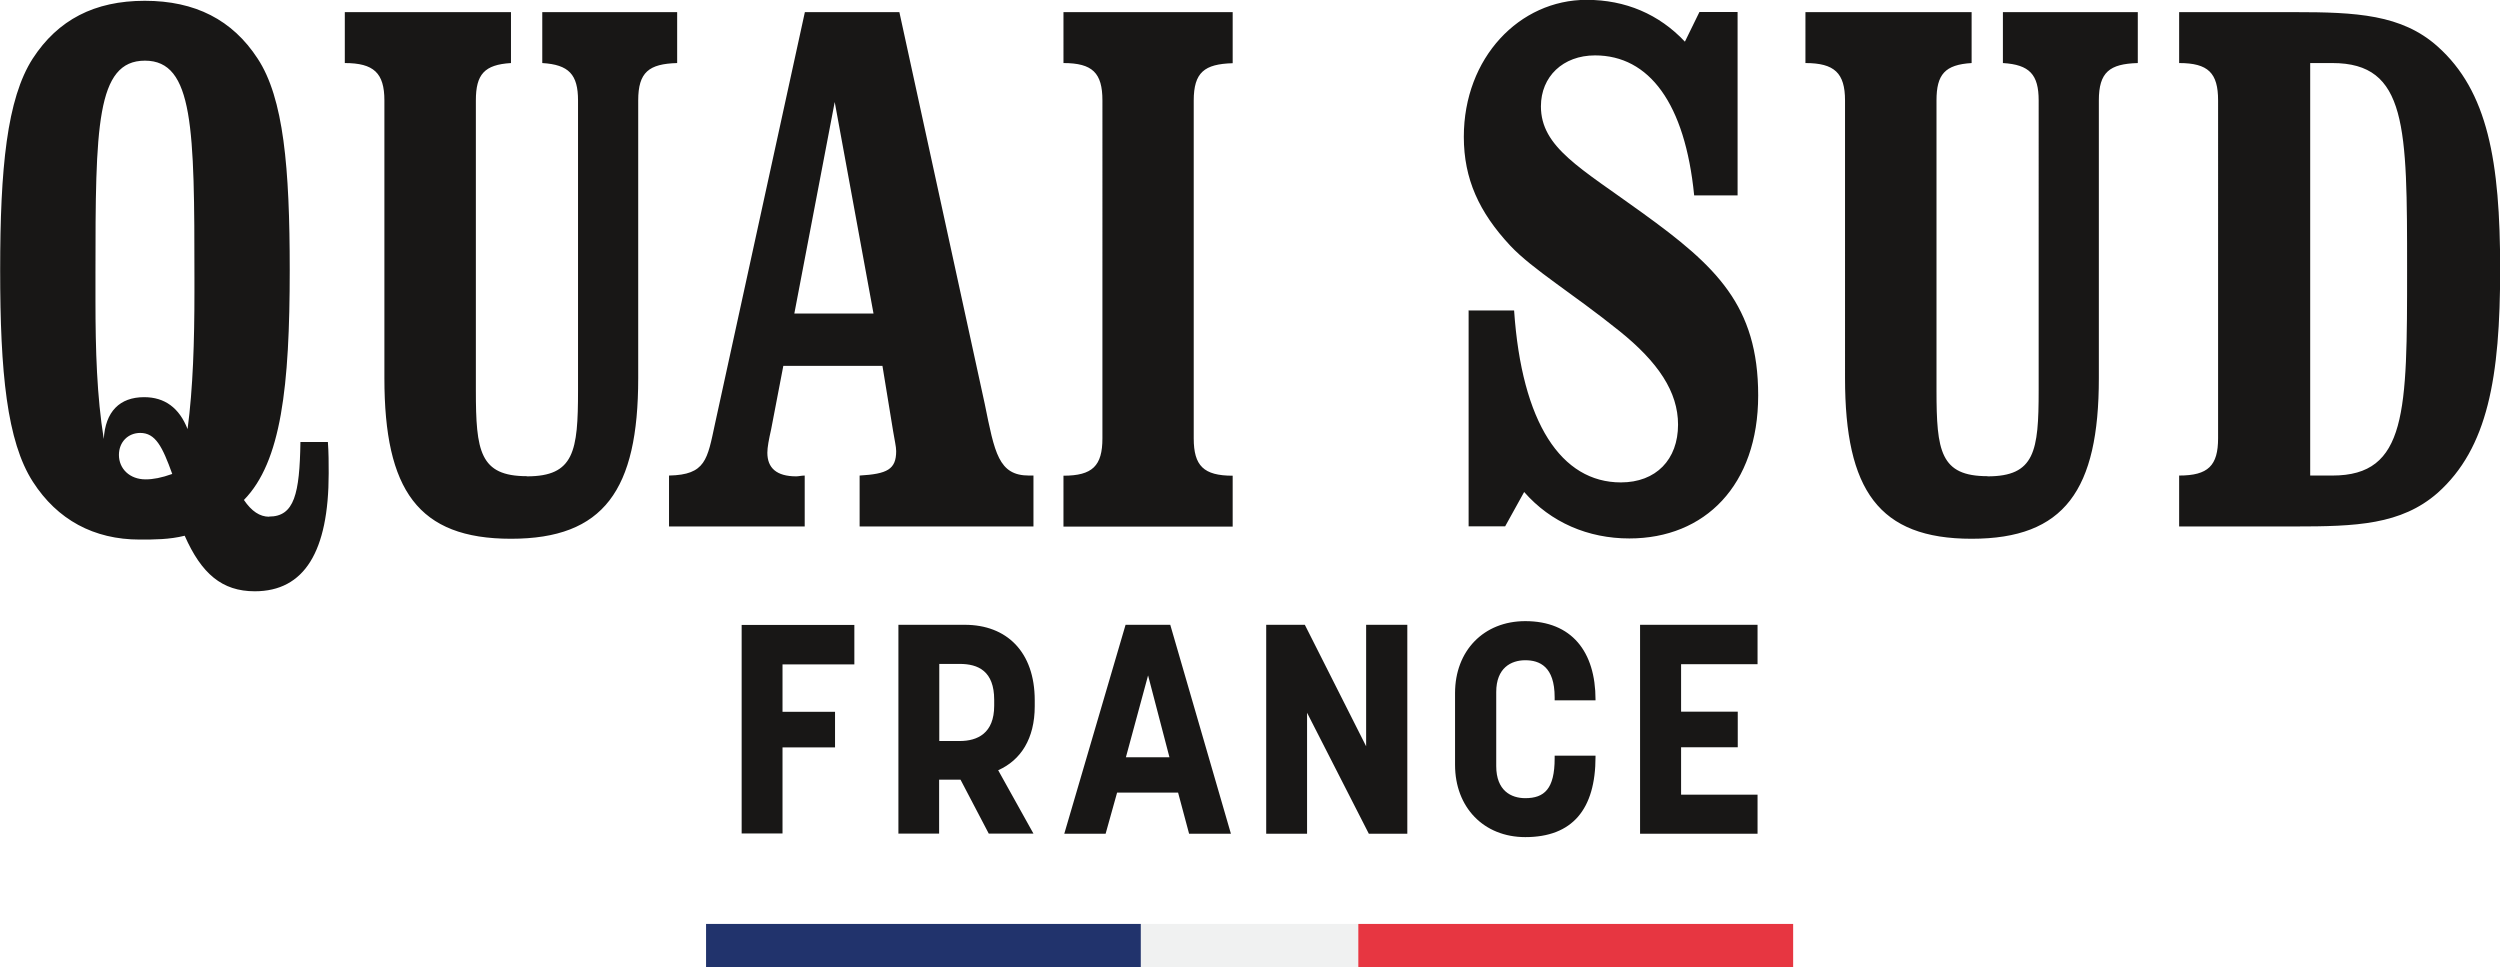 <?xml version="1.0" encoding="UTF-8"?> <svg xmlns="http://www.w3.org/2000/svg" viewBox="0 0 156.61 60.6"><g data-name="Calque_1"><path d="M16.86 32.36c1.58 0 1.91-1.43 1.96-4.67h1.72c.05.67.05 1.33.05 1.96 0 4.91-1.53 7.39-4.63 7.39-2.05 0-3.34-1.1-4.39-3.48-.96.24-1.91.24-2.82.24-2.87 0-5.16-1.24-6.69-3.62C.43 27.65.01 23.32.01 16.93S.43 6.19 2.05 3.67C3.63 1.24 5.92.05 9.07.05s5.49 1.19 7.07 3.62c1.63 2.48 2.01 6.82 2.01 13.25 0 7.29-.53 12.01-2.87 14.4.48.71 1 1.05 1.58 1.05zm-4.68-14.11v-.86c0-9.34-.05-13.59-3.1-13.59s-3.1 4.15-3.1 13.3v1.72c0 3.15.09 6.01.52 8.68.1-1.72 1-2.62 2.53-2.62 1.29 0 2.2.67 2.72 2 .34-2.57.43-5.48.43-8.63zm-3.39 8.87c-.77 0-1.34.57-1.34 1.38 0 .86.67 1.53 1.67 1.53.48 0 1-.1 1.67-.34-.62-1.72-1.05-2.57-2.01-2.57zm24.22 2.72c2.96 0 3.2-1.57 3.2-5.38V6.29c0-1.62-.57-2.24-2.24-2.34V.76h8.45v3.19c-1.77.05-2.44.57-2.44 2.34v17.4c0 7.01-2.15 10.06-7.97 10.06s-7.93-3.05-7.93-10.06V6.29c0-1.72-.67-2.34-2.48-2.34V.76h10.41v3.19c-1.67.1-2.2.71-2.2 2.34v18.16c0 3.81.24 5.38 3.2 5.38zm8.91-.05c2.29-.05 2.39-1 2.87-3.24L50.42.76h5.92l5.35 24.55c.62 3.05.86 4.48 2.77 4.48h.28v3.19H53.85v-3.19c1.72-.1 2.29-.38 2.29-1.53 0-.29-.1-.67-.19-1.24l-.67-4.1h-6.21l-.76 3.96c-.15.67-.24 1.14-.24 1.48 0 .95.57 1.48 1.81 1.48.15 0 .34-.05.53-.05v3.19h-8.5v-3.19zm12.8-10.15L52.29 6.39l-2.53 13.25h4.97zm22.5-15.68c-1.77.05-2.44.57-2.44 2.34v21.16c0 1.72.62 2.34 2.44 2.34v3.19h-10.6V29.8c1.82 0 2.44-.62 2.44-2.34V6.29c0-1.72-.62-2.34-2.44-2.34V.76h10.6v3.19zm14.76 15.49h2.87c.48 7.05 2.96 10.77 6.69 10.77 2.2 0 3.58-1.43 3.58-3.62 0-2.05-1.24-3.91-3.68-5.87-2.91-2.34-5.44-3.86-6.83-5.34-1.96-2.1-2.91-4.19-2.91-6.82 0-4.96 3.49-8.58 7.69-8.58 2.44 0 4.54.9 6.16 2.62l.91-1.86h2.39v11.49h-2.72c-.57-5.77-2.82-8.77-6.21-8.77-2.01 0-3.39 1.33-3.39 3.19 0 2.57 2.48 3.86 6.35 6.67 4.63 3.34 7.26 5.81 7.26 11.44s-3.34 8.96-8.07 8.96c-2.58 0-4.92-1-6.59-2.91l-1.19 2.15H92V19.43zm32.53 10.39c2.96 0 3.2-1.57 3.2-5.38V6.29c0-1.62-.57-2.24-2.24-2.34V.76h8.45v3.19c-1.77.05-2.44.57-2.44 2.34v17.4c0 7.01-2.15 10.06-7.97 10.06s-7.93-3.05-7.93-10.06V6.29c0-1.72-.67-2.34-2.48-2.34V.76h10.41v3.19c-1.67.1-2.2.71-2.2 2.34v18.16c0 3.81.24 5.38 3.2 5.38zm12-.05c1.82 0 2.44-.62 2.44-2.34V6.29c0-1.72-.62-2.34-2.44-2.34V.76h7.21c3.87 0 6.73.14 8.98 2.15 3.15 2.81 3.92 7.2 3.92 13.96s-.77 11.2-3.92 14.01c-2.29 2-5.11 2.1-8.98 2.1h-7.21v-3.19zm8.21 0h1.39c4.68 0 4.68-4 4.68-12.92s0-12.92-4.68-12.92h-1.39v25.84zM46.46 52.2V39.15h7.06v2.47h-4.5v2.97h3.29v2.23h-3.29v5.39h-2.56zm9.82.03V39.14h4.16c2.62 0 4.38 1.69 4.38 4.73v.37c0 2.03-.87 3.38-2.29 4.01l2.21 3.97h-2.8l-1.77-3.38h-1.34v3.38h-2.56zm2.56-5.81h1.28c1.11 0 2.16-.48 2.16-2.21v-.37c0-1.8-1-2.25-2.16-2.25h-1.28v4.83zm7.83 5.81l3.84-13.09h2.8l3.8 13.09h-2.62l-.69-2.58h-3.82l-.72 2.58h-2.6zm3.86-4.79h2.73l-1.34-5.13-1.39 5.13zm8.79 4.79V39.14h2.42l3.84 7.61v-7.61h2.58v13.09h-2.41l-3.87-7.58v7.58h-2.56zm11.83-4.32v-4.49c0-2.66 1.8-4.51 4.4-4.51 2.9 0 4.4 1.9 4.4 4.92v.04h-2.56v-.19c0-1.93-.95-2.32-1.84-2.32s-1.82.48-1.82 1.99v4.64c0 1.54.93 2.01 1.82 2.01 1.19 0 1.84-.58 1.84-2.49v-.17h2.56v.07c0 3.29-1.45 5.03-4.4 5.03-2.6 0-4.4-1.86-4.4-4.53zm11.59 4.32V39.14h7.36v2.47h-4.79v2.97h3.55v2.23h-3.55v2.97h4.79v2.45h-7.36z" fill="#181716"></path><path fill="#21336c" d="M44.23 57.88h27.24v2.72H44.23z"></path><path fill="#f0f1f1" d="M71.47 57.88h13.62v2.72H71.47z"></path><path fill="#e73641" d="M85.09 57.88h27.24v2.72H85.09z"></path></g></svg> 